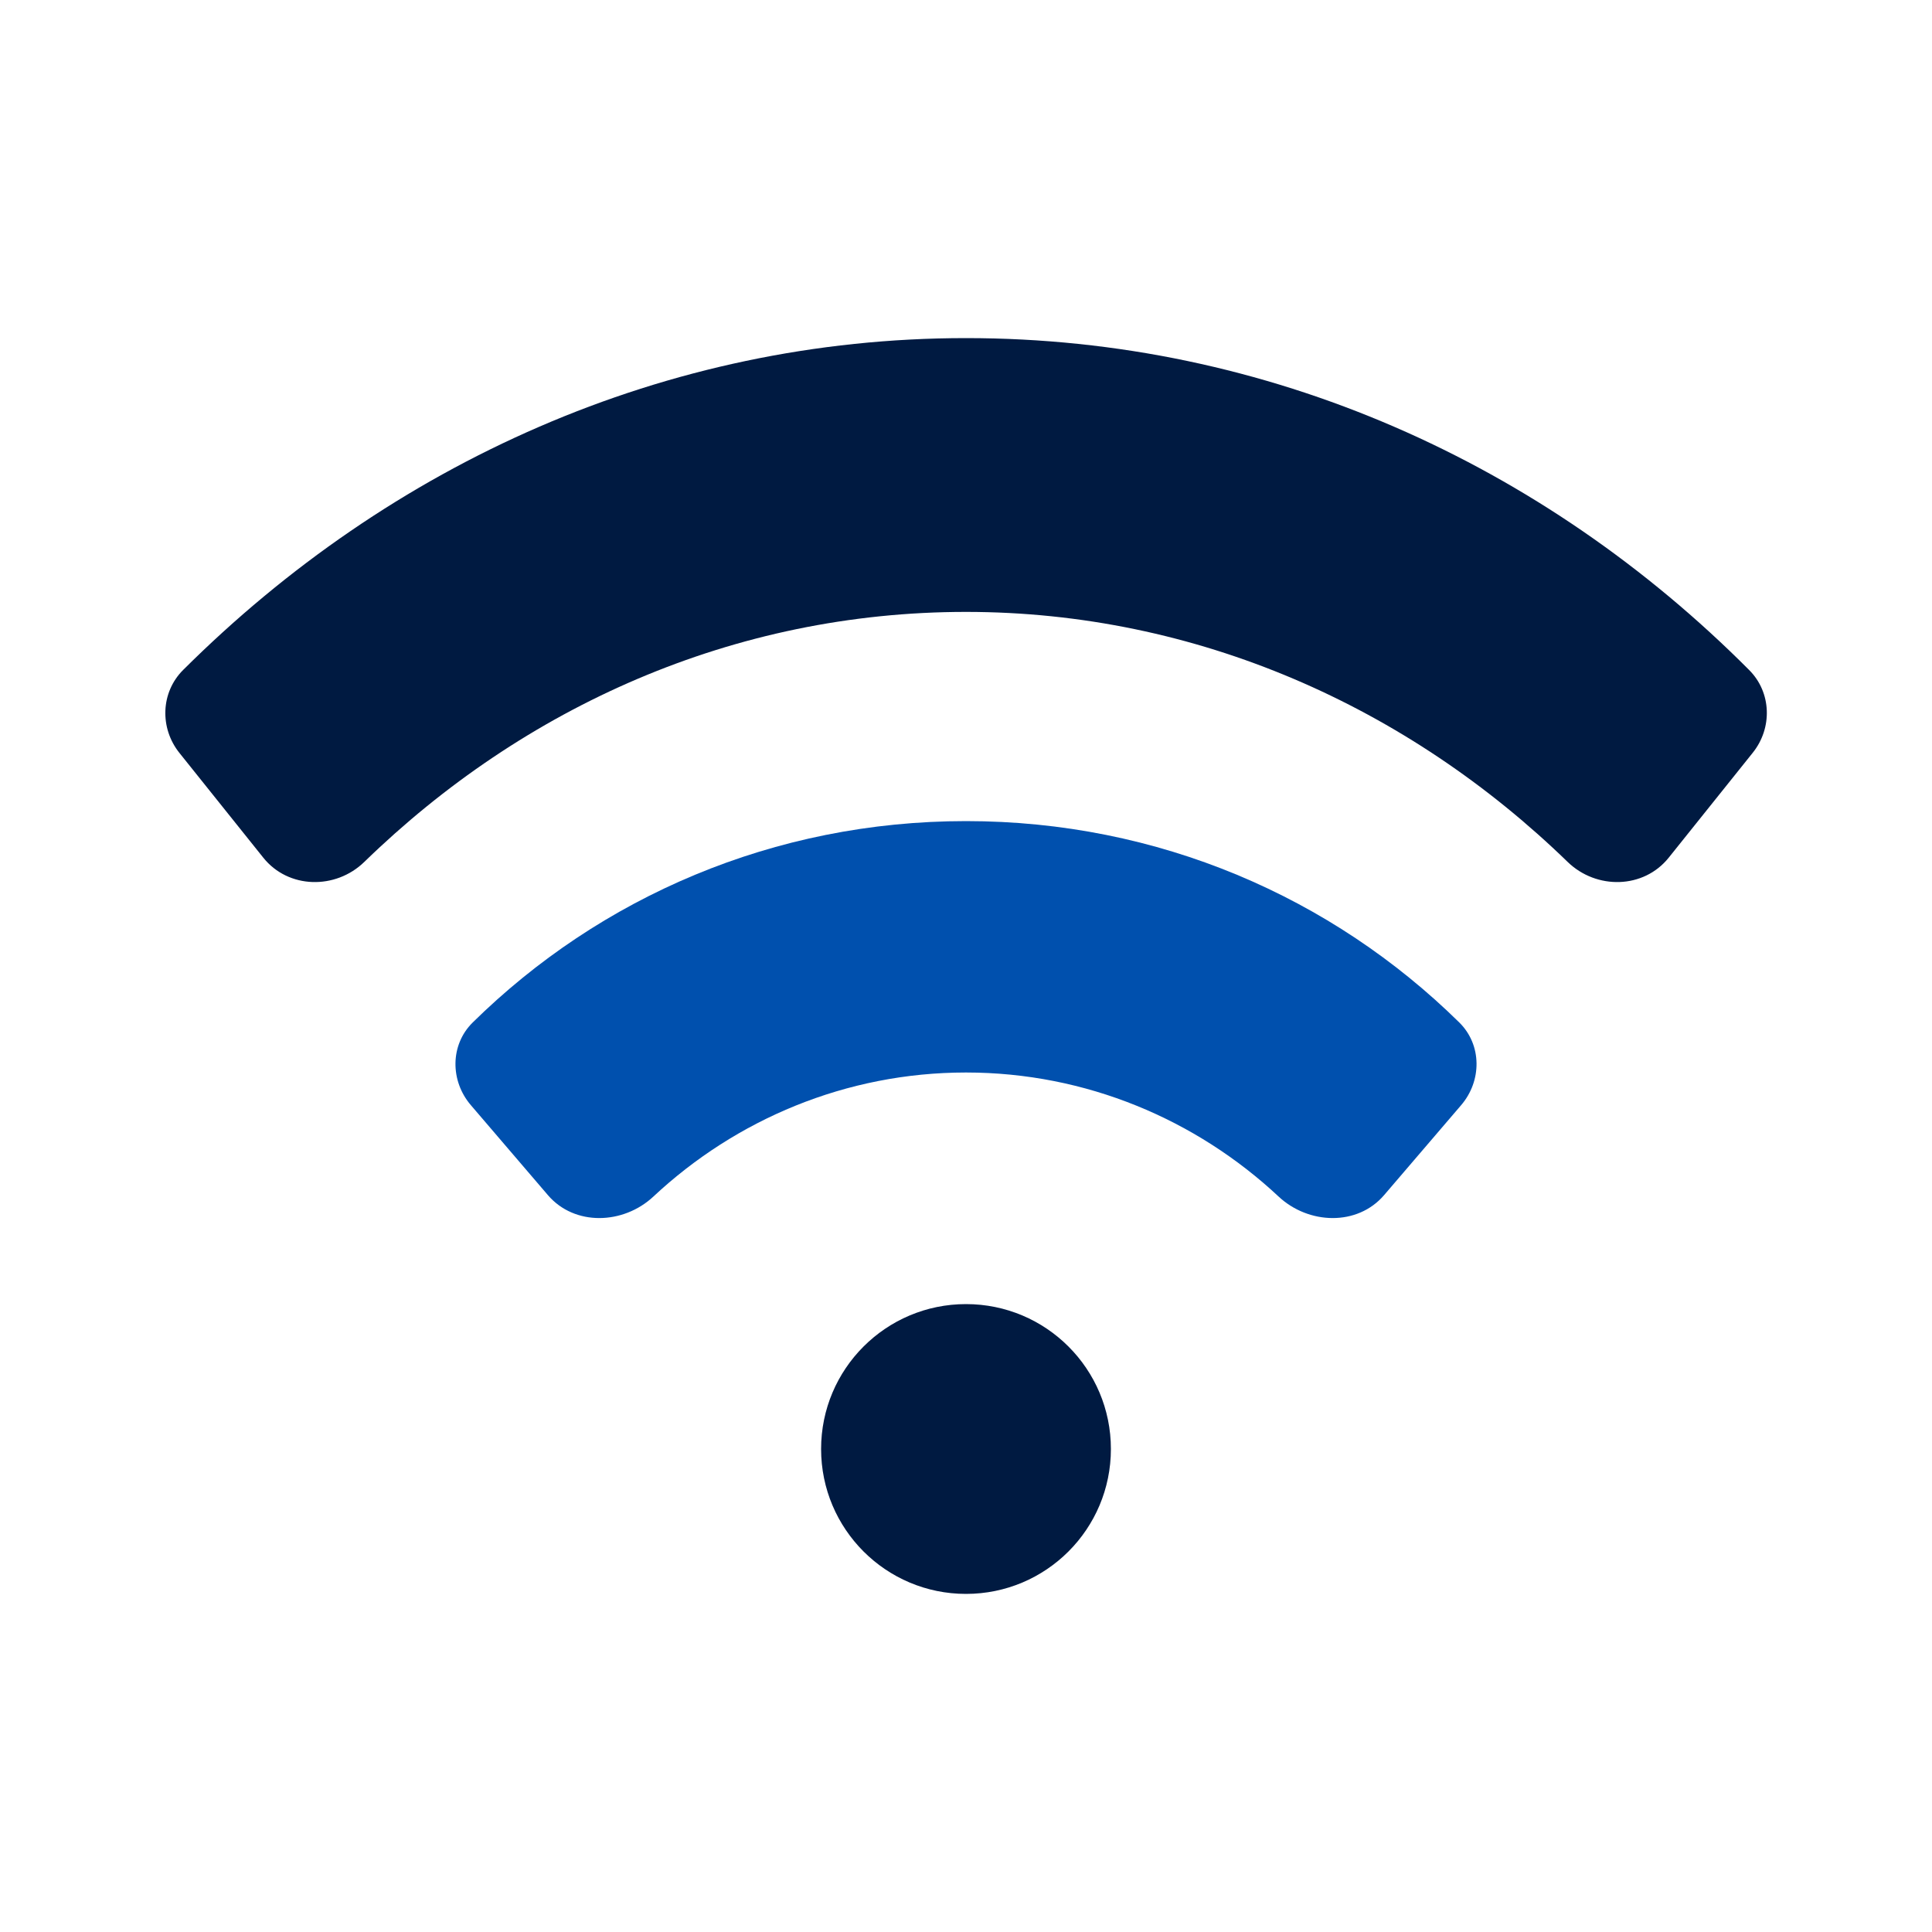 <svg width="32" height="32" viewBox="0 0 32 32" fill="none" xmlns="http://www.w3.org/2000/svg">
<path d="M18.4 24C18.4 25.326 17.326 26.4 16 26.4C14.675 26.4 13.6 25.326 13.6 24C13.6 22.674 14.675 21.6 16 21.6C17.326 21.6 18.4 22.674 18.4 24Z" fill="#001A41"/>
<path d="M3.033 11.097C2.66 11.469 2.643 12.06 2.972 12.471L4.361 14.206C4.776 14.724 5.557 14.739 6.033 14.277C8.676 11.707 12.153 10.135 16 10.135C19.82 10.135 23.319 11.707 25.966 14.277C26.443 14.739 27.224 14.724 27.639 14.206L29.031 12.468C29.359 12.059 29.343 11.469 28.972 11.098C25.568 7.681 21.015 5.6 16 5.6C11.015 5.6 6.462 7.681 3.033 11.097Z" fill="#001A41"/>
<path d="M16 13.6C12.816 13.6 9.938 14.86 7.829 16.936C7.453 17.307 7.455 17.904 7.799 18.305L9.075 19.795C9.518 20.312 10.325 20.283 10.822 19.819C12.187 18.543 14.012 17.764 16 17.764C17.988 17.764 19.813 18.543 21.178 19.819C21.675 20.283 22.482 20.312 22.925 19.795L24.201 18.305C24.545 17.904 24.547 17.307 24.171 16.936C22.062 14.86 19.184 13.6 16 13.6H16Z" fill="#0050AE"/>
</svg>

